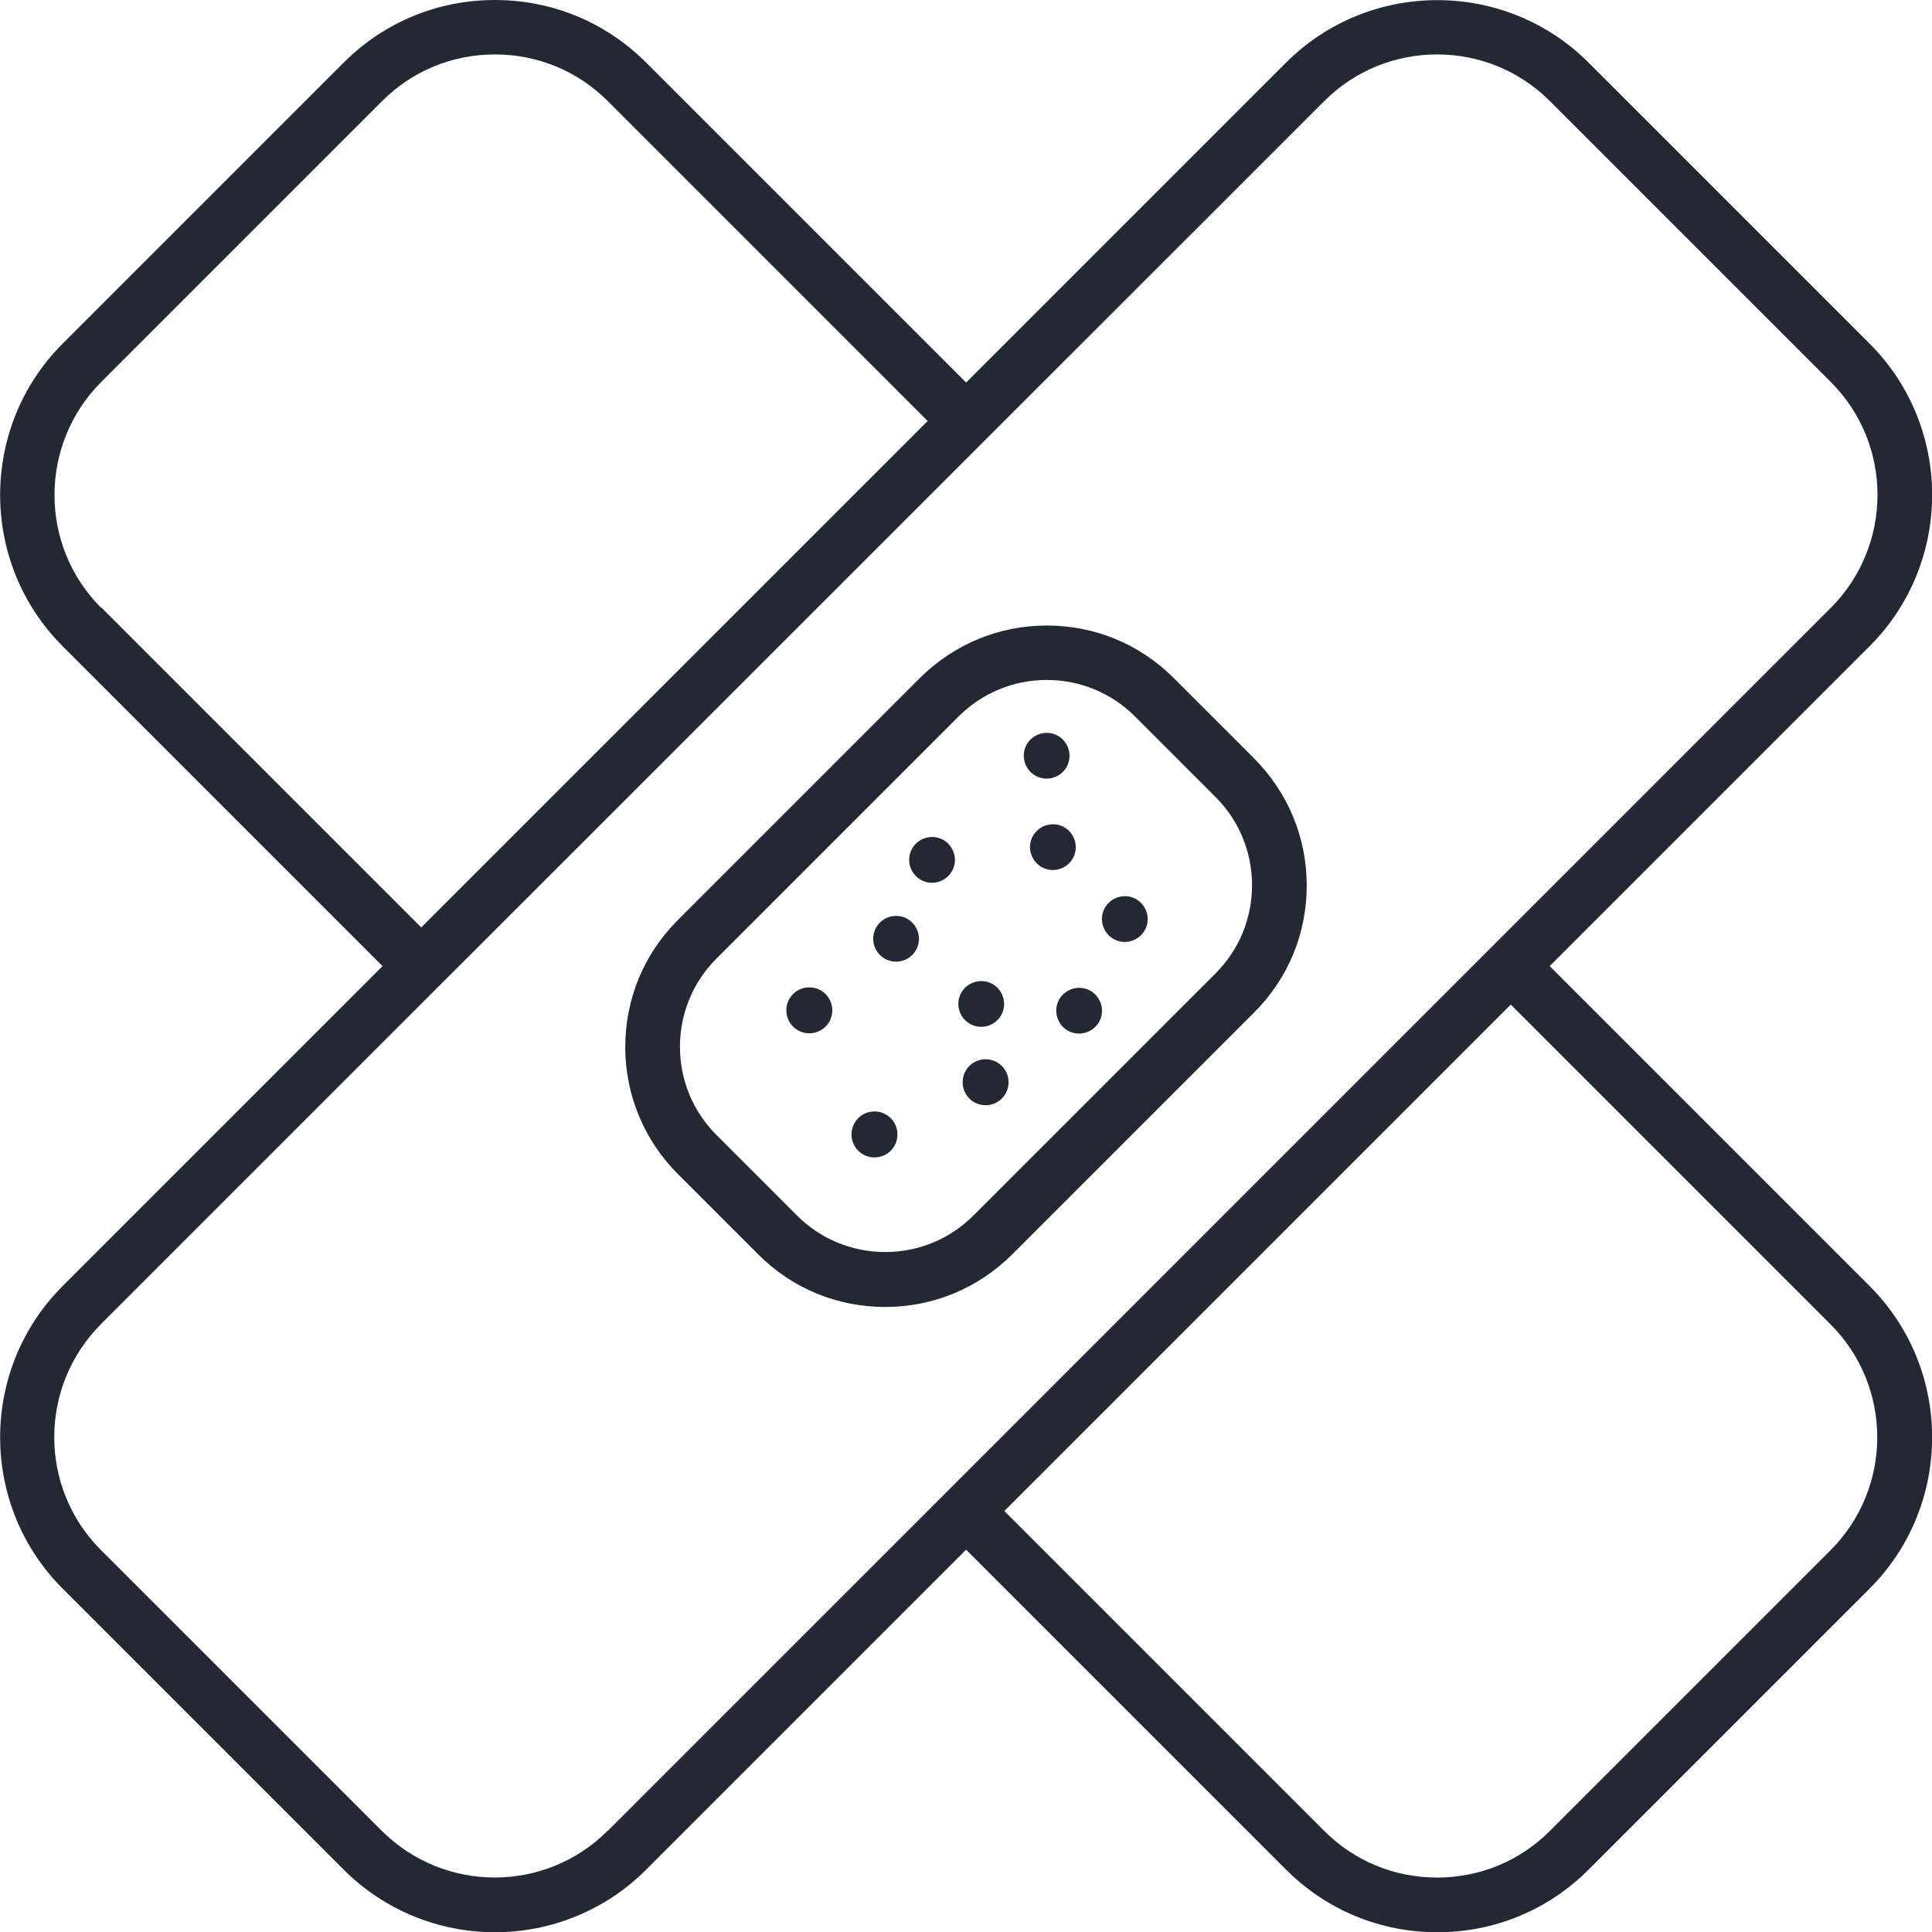 <?xml version="1.0" encoding="UTF-8"?> <svg xmlns="http://www.w3.org/2000/svg" id="Layer_2" viewBox="0 0 77.37 77.38"><defs><style> .cls-1 { fill: #222935; } </style></defs><g id="Layer_2-2" data-name="Layer_2"><g><path class="cls-1" d="M62.06,38.69l12.81-12.81c3.34-3.34,3.34-8.78,0-12.12l-11.25-11.25c-3.34-3.34-8.78-3.34-12.12,0l-12.81,12.81L25.88,2.51c-1.62-1.62-3.77-2.51-6.06-2.51s-4.44.89-6.06,2.51L2.51,13.76c-3.34,3.34-3.34,8.78,0,12.12l12.81,12.81-12.81,12.81c-3.34,3.34-3.34,8.78,0,12.12l11.25,11.25c1.67,1.67,3.87,2.51,6.06,2.51s4.39-.84,6.06-2.51l12.81-12.81,12.81,12.81c1.62,1.62,3.77,2.51,6.06,2.51s4.44-.89,6.06-2.51l11.25-11.25c3.34-3.34,3.34-8.78,0-12.12l-12.81-12.81ZM4.05,24.34c-2.49-2.49-2.49-6.54,0-9.04L15.3,4.05c1.21-1.21,2.81-1.87,4.52-1.87s3.31.66,4.52,1.87l12.81,12.81-20.28,20.28-12.81-12.81ZM24.33,73.32c-2.49,2.49-6.54,2.49-9.04,0l-11.25-11.25c-2.49-2.49-2.49-6.54,0-9.04l13.58-13.58h0s0,0,0,0L53.03,4.05c1.25-1.25,2.88-1.87,4.52-1.87s3.27.62,4.52,1.87l11.25,11.25c2.49,2.49,2.49,6.54,0,9.04l-13.58,13.58h0s0,0,0,0l-35.41,35.41ZM73.32,62.07l-11.25,11.25c-1.21,1.21-2.81,1.87-4.52,1.87s-3.31-.66-4.52-1.87l-12.81-12.81,20.28-20.28,12.81,12.81c2.49,2.49,2.49,6.54,0,9.04Z"></path><path class="cls-1" d="M47,27.15c-1.36-1.36-3.16-2.1-5.08-2.1s-3.72.75-5.08,2.1l-9.7,9.7c-1.36,1.36-2.1,3.16-2.1,5.08s.75,3.72,2.1,5.08l3.23,3.23c1.36,1.36,3.16,2.1,5.08,2.1s3.72-.75,5.08-2.1l9.7-9.7c1.36-1.36,2.1-3.16,2.1-5.08s-.75-3.72-2.1-5.08l-3.23-3.23ZM48.68,38.98l-9.7,9.7c-.94.94-2.2,1.46-3.53,1.46s-2.59-.52-3.53-1.46l-3.23-3.23c-.94-.94-1.46-2.2-1.46-3.53s.52-2.59,1.46-3.53l9.7-9.7c.94-.94,2.2-1.46,3.53-1.46s2.59.52,3.53,1.46l3.23,3.23h0c.94.94,1.46,2.2,1.46,3.53s-.52,2.59-1.46,3.53Z"></path><path class="cls-1" d="M35.02,44.51c-.51,0-.92.41-.92.92s.41.92.92.92.92-.41.92-.92-.41-.92-.92-.92Z"></path><path class="cls-1" d="M32.41,39.54c-.51,0-.92.41-.92.92s.41.92.92.92.92-.41.92-.92-.41-.92-.92-.92Z"></path><path class="cls-1" d="M39.47,42.42c-.51,0-.92.41-.92.92s.41.92.92.92.92-.41.92-.92-.41-.92-.92-.92Z"></path><path class="cls-1" d="M39.02,41.08c.48.15,1-.12,1.15-.6.15-.48-.12-1-.6-1.15-.48-.15-1,.12-1.15.6s.12,1,.6,1.15Z"></path><path class="cls-1" d="M41.64,31.14c.48.15,1-.12,1.15-.6.15-.48-.12-1-.6-1.15-.48-.15-1,.12-1.15.6s.12,1,.6,1.15Z"></path><path class="cls-1" d="M36.16,36.72c-.48-.15-1,.12-1.15.6-.15.48.12,1,.6,1.15.48.15,1-.12,1.15-.6.15-.48-.12-1-.6-1.15Z"></path><path class="cls-1" d="M43.04,34.2c.15-.48-.12-1-.6-1.15-.48-.15-1,.12-1.15.6-.15.48.12,1,.6,1.15.48.15,1-.12,1.15-.6Z"></path><path class="cls-1" d="M43.49,39.6c-.48-.15-1,.12-1.15.6-.15.48.12,1,.6,1.15s1-.12,1.15-.6-.12-1-.6-1.15Z"></path><path class="cls-1" d="M37.6,33.56c-.48-.15-1,.12-1.15.6-.15.48.12,1,.6,1.15.48.15,1-.12,1.15-.6s-.12-1-.6-1.15Z"></path><path class="cls-1" d="M45.32,35.93c-.48-.15-1,.12-1.15.6s.12,1,.6,1.15c.48.15,1-.12,1.15-.6s-.12-1-.6-1.15Z"></path></g></g></svg> 